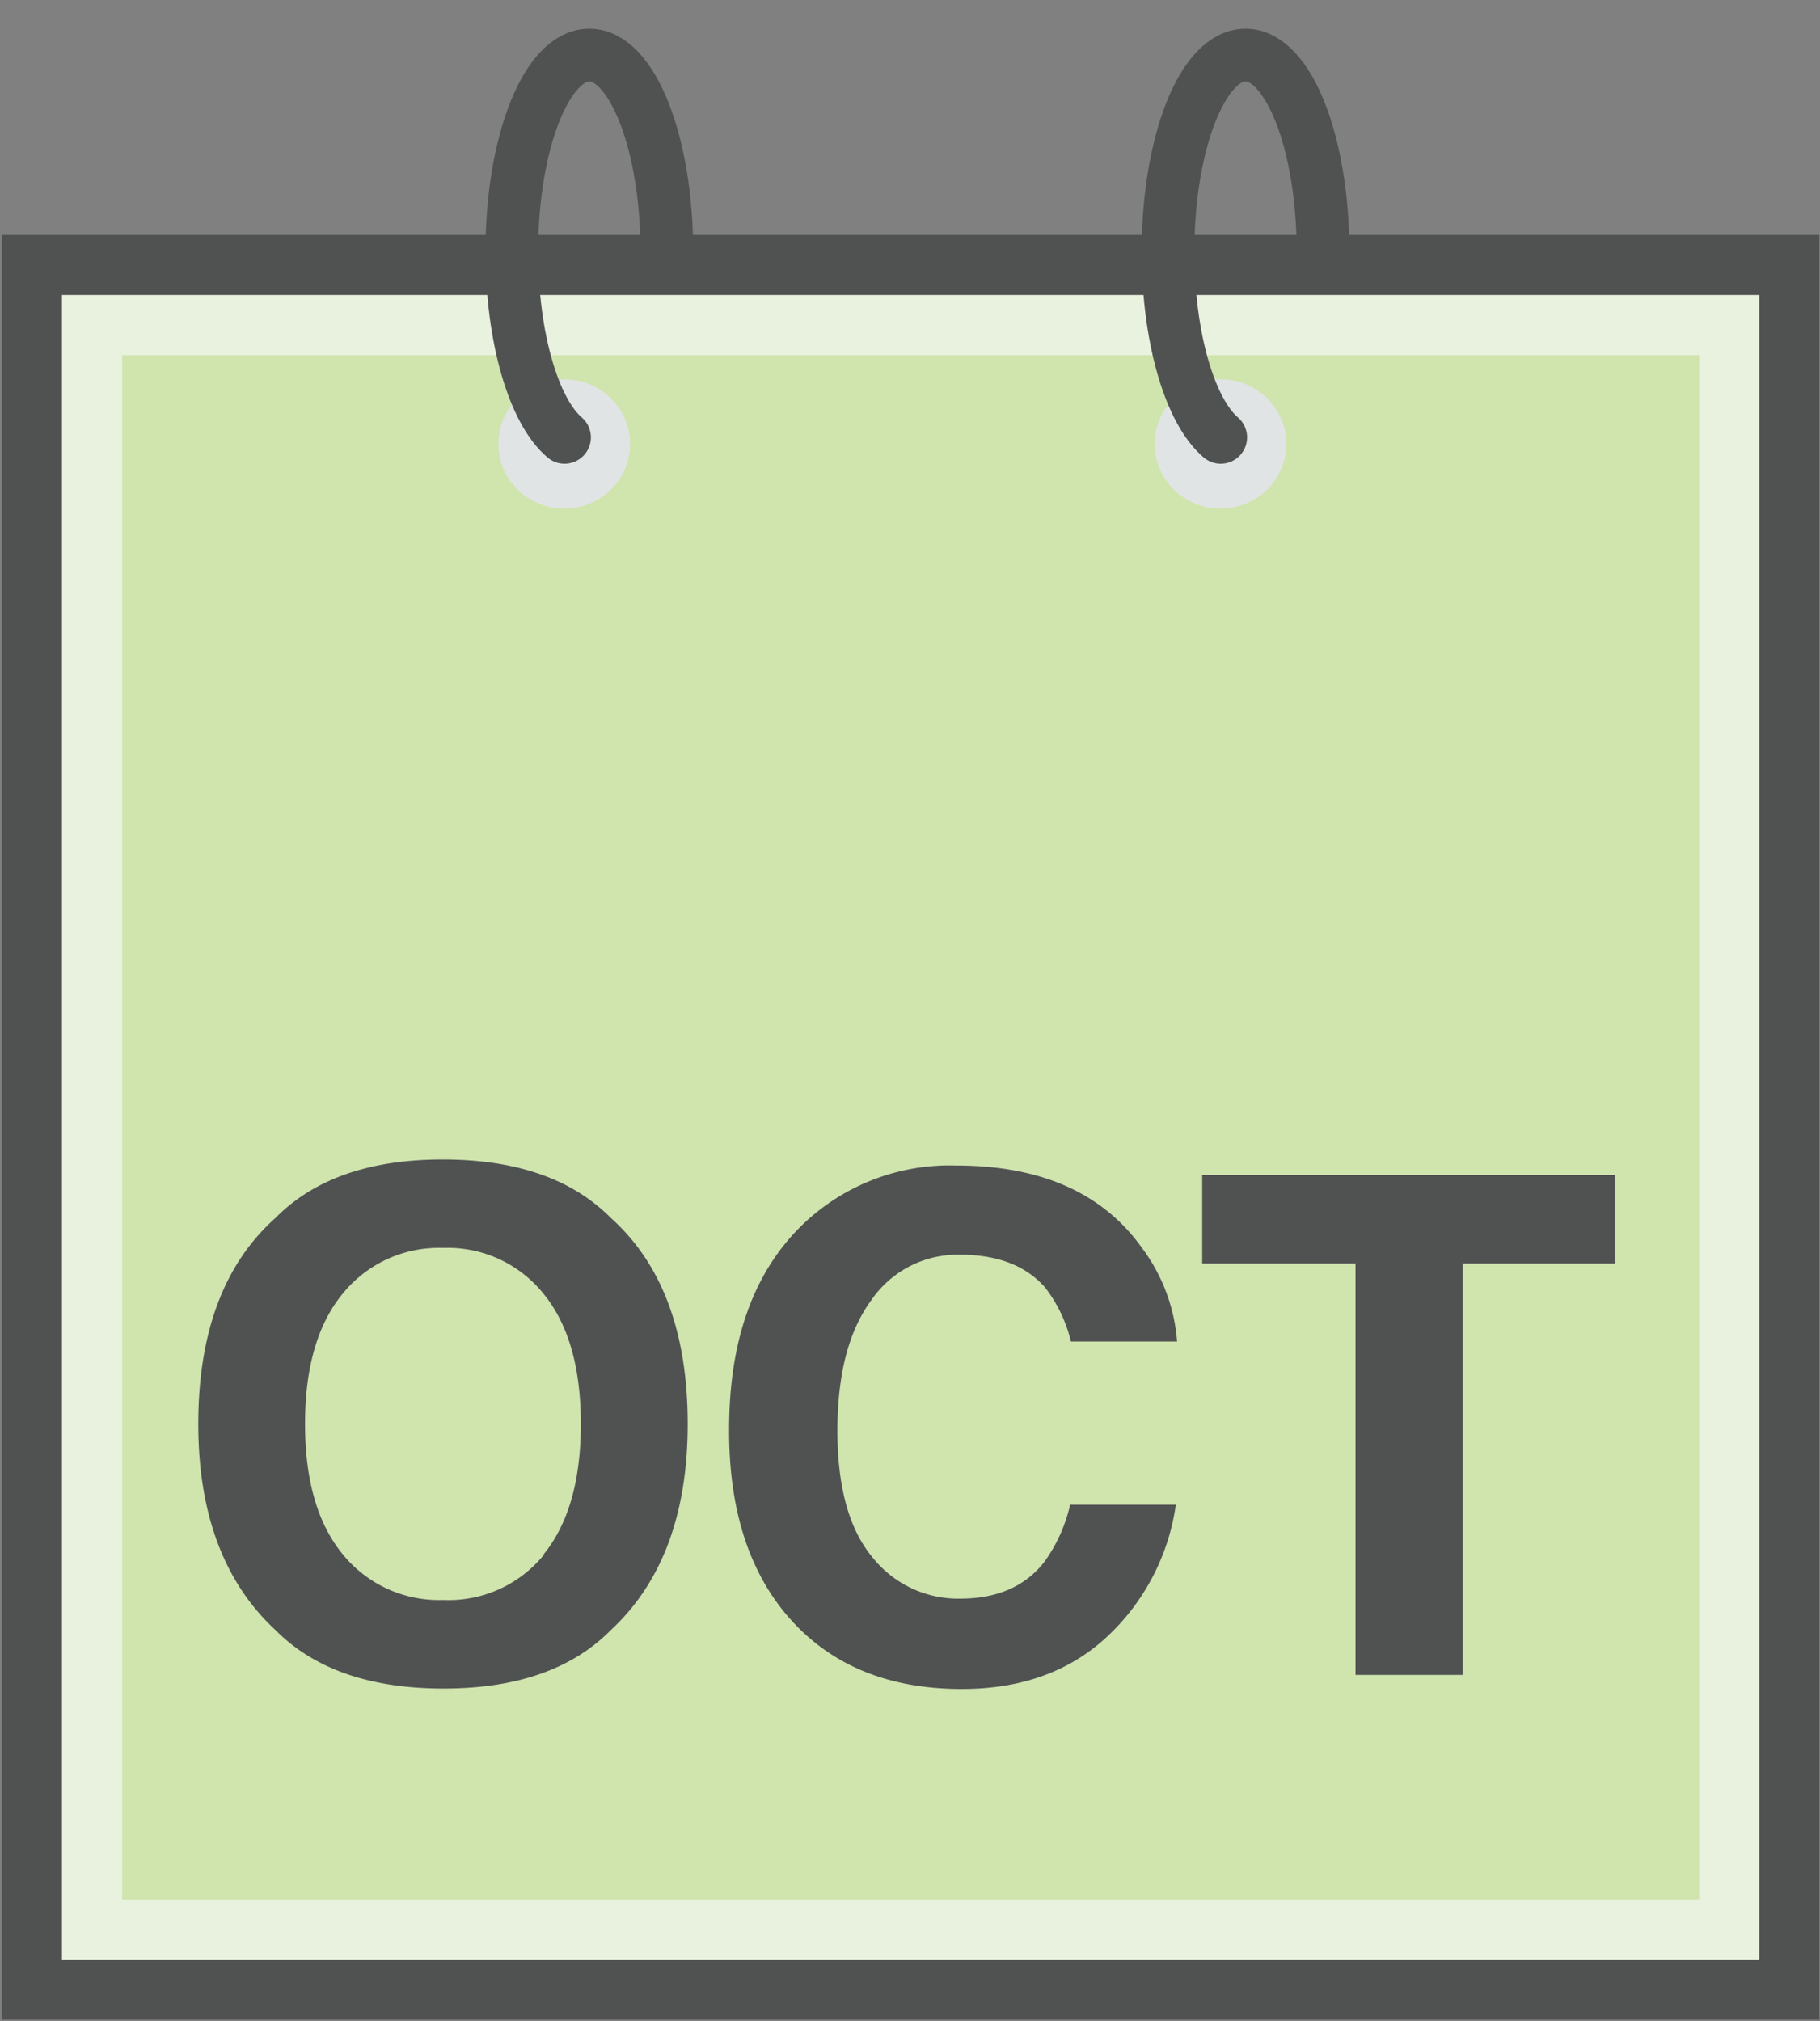 <svg xmlns="http://www.w3.org/2000/svg" viewBox="0 0 163 181"><rect x="0" y="0" width="163" height="181" fill="#808080" stroke="none"/><defs><style>.cls-1{fill:#d0e4ae;}.cls-2{fill:#e9f2de;}.cls-3,.cls-5,.cls-7,.cls-8{fill:none;stroke:#505252;stroke-miterlimit:10;}.cls-3{stroke-width:1.83px;}.cls-4{fill:#e1e4e4;}.cls-5,.cls-8{stroke-linecap:round;}.cls-5{stroke-width:1.6px;}.cls-6{fill:#505252;}.cls-7{stroke-width:5.38px;}.cls-8{stroke-width:4.72px;}</style></defs><title>cal-10</title><g id="navigation"><rect class="cls-1" x="56.2" y="69.89" width="50.73" height="49.73"/><path class="cls-2" d="M105.56,71.26v47h-48v-47h48m2.74-2.74H54.83V121H108.3V68.51Z"/><rect class="cls-3" x="54.83" y="68.51" width="53.47" height="52.48"/><ellipse class="cls-4" cx="71.02" cy="73.96" rx="2" ry="1.97"/><path class="cls-5" d="M71,73.76c-.93-.8-1.6-3-1.6-5.66,0-3.3,1.06-6,2.36-6s2.36,2.67,2.36,6"/><ellipse class="cls-4" cx="90.99" cy="73.96" rx="2" ry="1.97"/><path class="cls-5" d="M91,73.76c-.93-.8-1.6-3-1.6-5.66,0-3.3,1.06-6,2.36-6s2.36,2.67,2.36,6"/><path class="cls-6" d="M63.58,105.65V106a6.9,6.9,0,0,0,.37,2.48,1.72,1.72,0,0,0,2.84-.07,4.22,4.22,0,0,0,.21-1.57V96.2h3.24v10.59a6.05,6.05,0,0,1-.67,3.08q-1.13,1.92-4.08,1.92t-4-1.55a7.72,7.72,0,0,1-1-4.24v-.35Z"/><path class="cls-6" d="M77.55,96.2h3.67l5.48,15.21H83.19l-1-3.13H76.46l-1.05,3.13H72Zm-.21,9.46h4l-2-6Z"/><path class="cls-6" d="M88.08,96.2h3.4l6.15,10.61V96.2h3v15.21H97.41L91.1,100.62v10.79h-3Z"/><rect class="cls-1" x="6.9" y="27.77" width="149.32" height="146.38"/><path class="cls-2" d="M152.18,31.81V170.12H10.94V31.81H152.18m8.07-8.07H2.86V178.19H160.26V23.73Z"/><rect class="cls-7" x="2.86" y="23.73" width="157.39" height="154.46"/><ellipse class="cls-4" cx="50.53" cy="39.76" rx="5.9" ry="5.79"/><path class="cls-8" d="M50.56,39.17c-2.75-2.34-4.72-8.92-4.72-16.66,0-9.71,3.11-17.58,6.94-17.58s6.94,7.87,6.94,17.58"/><ellipse class="cls-4" cx="109.31" cy="39.76" rx="5.9" ry="5.79"/><path class="cls-8" d="M109.33,39.17c-2.75-2.34-4.72-8.92-4.72-16.66,0-9.71,3.11-17.58,6.94-17.58s6.94,7.87,6.94,17.58"/><path class="cls-6" d="M54.69,146q-5.17,5.23-15,5.22t-15-5.22q-6.93-6.41-6.93-18.47,0-12.3,6.93-18.47,5.17-5.23,15-5.22t15,5.22q6.9,6.17,6.9,18.47Q61.59,139.61,54.69,146Zm-6-6.8q3.33-4.1,3.33-11.67t-3.33-11.65a11,11,0,0,0-9-4.12,11.1,11.1,0,0,0-9,4.1q-3.37,4.1-3.37,11.66t3.37,11.67a11.1,11.1,0,0,0,9,4.1A11,11,0,0,0,48.73,139.22Z"/><path class="cls-6" d="M71.64,109.91a19,19,0,0,1,14-5.53q11.39,0,16.66,7.41a16,16,0,0,1,3.12,8.35H95.91a12.65,12.65,0,0,0-2.33-4.86Q91,112.37,86,112.37a9.36,9.36,0,0,0-8,4.12Q75,120.6,75,128.13t3.1,11.29A9.8,9.8,0,0,0,86,143.17q4.9,0,7.48-3.22a14,14,0,0,0,2.36-5.19h9.47a20,20,0,0,1-6.26,11.91q-5,4.59-12.91,4.59-9.74,0-15.31-6.2T65.3,128Q65.3,116.26,71.64,109.91Z"/><path class="cls-6" d="M144.62,105.23v7.93H131V150h-9.6V113.16H107.67v-7.93Z"/></g></svg>